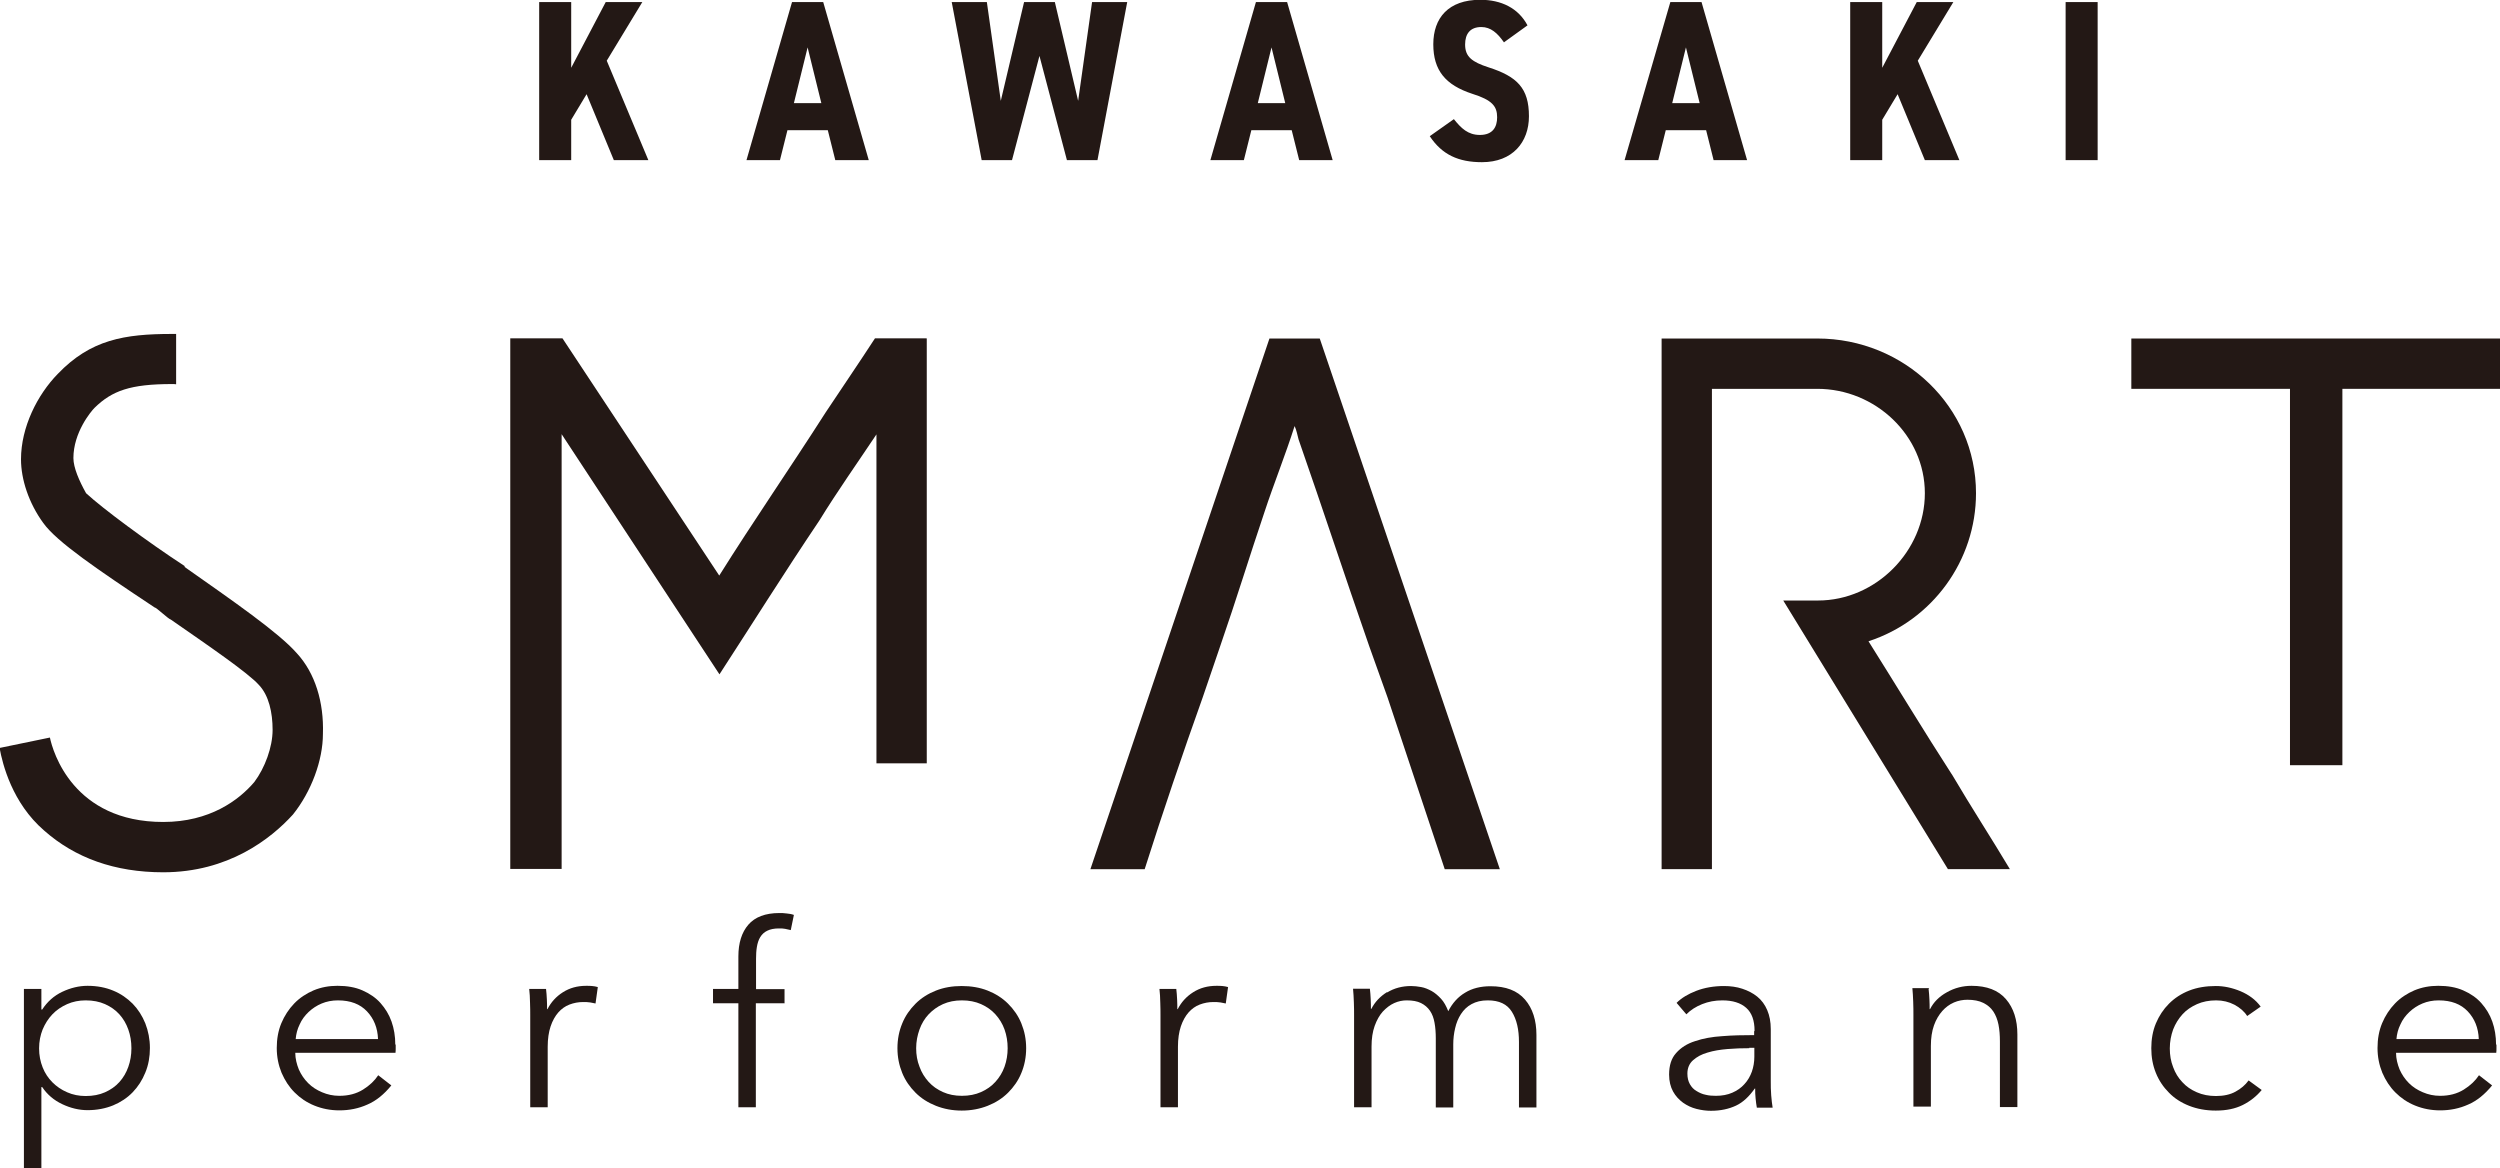<?xml version="1.0" encoding="UTF-8"?>
<svg id="_レイヤー_2" data-name="レイヤー_2" xmlns="http://www.w3.org/2000/svg" width="120.23" height="56.18" viewBox="0 0 120.23 56.18">
  <defs>
    <style>
      .cls-1 {
        fill: #231815;
      }
    </style>
  </defs>
  <g id="_レイヤー_1-2" data-name="レイヤー_1">
    <g>
      <g>
        <path class="cls-1" d="M44.57,16.28v20.43h-2.42v-15.82c-.88,1.32-1.91,2.78-2.75,4.15-1.63,2.42-3.35,5.16-4.8,7.39l-7.59-11.55v20.91h-2.47v-25.52h2.51l7.54,11.41c1.63-2.6,3.4-5.16,5.12-7.85.79-1.19,1.63-2.42,2.37-3.56h2.47Z"/>
        <path class="cls-1" d="M63.47,16.28h-2.42l-8.61,25.52h2.61c.84-2.65,1.86-5.66,2.79-8.26l.84-2.46c.79-2.28,1.4-4.29,2.14-6.48.42-1.28,1.02-2.78,1.44-4.11.09.18.14.46.19.64,1.21,3.47,2.19,6.48,3.4,9.95l.88,2.46,2.75,8.26h2.65l-8.66-25.52Z"/>
        <path class="cls-1" d="M93.86,37.23c-1.3-2.01-2.79-4.47-4-6.39,3.07-1,5.17-3.88,5.17-7.12,0-4.15-3.45-7.44-7.63-7.44h-7.49v25.52h2.42v-23.1h5.07c2.79,0,5.17,2.24,5.17,5.02s-2.35,5.16-5.14,5.16h-1.67s7.92,12.92,7.92,12.92h2.98c-.84-1.41-1.91-3.06-2.79-4.56Z"/>
        <path class="cls-1" d="M112.64,36.8h-2.51v-18.1h-7.63v-2.42h17.74v2.42h-7.59v18.1Z"/>
      </g>
      <g>
        <path class="cls-1" d="M29.52,7.7l-1.31-3.17-.74,1.23v1.94h-1.54V.1h1.54v3.16L29.13.1h1.76l-1.71,2.82,2,4.78h-1.67Z"/>
        <path class="cls-1" d="M37.51,7.7h-1.61L38.09.1h1.5l2.19,7.6h-1.61l-.36-1.44h-1.94l-.36,1.44ZM38.84,2.28l-.66,2.68h1.32l-.66-2.68Z"/>
        <path class="cls-1" d="M48.67,7.7h-1.46L45.77.1h1.69l.67,4.75L49.25.1h1.48l1.12,4.75.67-4.75h1.69l-1.43,7.6h-1.47l-1.32-5.01-1.32,5.01Z"/>
        <path class="cls-1" d="M59.82,7.7h-1.61L60.4.1h1.5l2.19,7.6h-1.61l-.36-1.44h-1.94l-.36,1.44ZM61.15,2.28l-.66,2.68h1.32l-.66-2.68Z"/>
        <path class="cls-1" d="M72.33,2.04c-.31-.45-.64-.74-1.09-.74-.53,0-.78.32-.78.84,0,.59.33.84,1.13,1.1,1.37.44,1.94,1,1.94,2.35,0,1.25-.79,2.21-2.26,2.21-1.13,0-1.92-.36-2.51-1.25l1.16-.82c.35.44.68.76,1.25.76.62,0,.83-.38.83-.85,0-.53-.24-.83-1.2-1.13-1.28-.42-1.87-1.12-1.87-2.38s.72-2.14,2.26-2.14c1.01,0,1.83.4,2.27,1.23l-1.11.8Z"/>
        <path class="cls-1" d="M79.74,7.7h-1.61L80.33.1h1.5l2.19,7.6h-1.61l-.36-1.44h-1.94l-.36,1.44ZM81.08,2.28l-.66,2.68h1.32l-.66-2.68Z"/>
        <path class="cls-1" d="M92.57,7.7l-1.31-3.17-.74,1.23v1.94h-1.54V.1h1.54v3.16l1.66-3.16h1.76l-1.71,2.82,2,4.78h-1.67Z"/>
        <path class="cls-1" d="M100.88,7.7h-1.54V.1h1.54v7.6Z"/>
      </g>
      <g>
        <path class="cls-1" d="M1.99,56.18h-.84v-8.62h.84v.99h.04c.24-.37.56-.66.96-.85.4-.19.81-.29,1.22-.29.46,0,.87.08,1.23.23.37.15.68.37.94.63.26.27.46.58.61.95.14.36.22.76.22,1.18s-.07.82-.22,1.18c-.15.37-.35.68-.61.95-.26.27-.58.48-.94.63-.37.15-.78.23-1.23.23-.41,0-.82-.1-1.22-.29s-.72-.46-.96-.82h-.04v3.88ZM6.32,50.41c0-.32-.05-.62-.15-.9-.1-.28-.24-.52-.43-.73-.19-.21-.42-.37-.69-.49-.27-.12-.58-.18-.93-.18-.32,0-.62.06-.89.18-.27.12-.51.28-.71.49-.2.21-.35.45-.47.73-.11.28-.17.58-.17.91s.06.63.17.91c.11.28.27.52.47.72.2.2.43.36.71.48.27.12.57.18.89.18.35,0,.66-.06.93-.18.27-.12.5-.28.69-.49.19-.21.33-.45.43-.73.1-.28.15-.58.15-.89Z"/>
        <path class="cls-1" d="M19.03,50.24v.18c0,.07,0,.13-.01.21h-4.82c0,.28.07.55.17.8.11.25.26.47.45.66.19.19.41.33.67.44.26.11.53.17.83.17.44,0,.82-.1,1.14-.3.32-.2.56-.43.73-.69l.63.49c-.35.43-.73.74-1.15.92-.42.19-.87.28-1.35.28-.43,0-.83-.08-1.2-.23s-.68-.36-.95-.63c-.27-.27-.47-.58-.63-.95-.15-.37-.23-.76-.23-1.19s.07-.83.22-1.19.36-.68.62-.95.58-.48.93-.63c.36-.15.74-.22,1.15-.22.46,0,.86.07,1.2.22s.64.35.87.61c.23.26.41.55.53.89.12.34.18.71.18,1.1ZM18.18,49.97c-.02-.54-.2-.98-.53-1.33-.33-.35-.79-.53-1.4-.53-.28,0-.54.05-.78.15-.24.1-.45.24-.63.41-.18.17-.33.37-.43.6-.11.22-.17.46-.19.7h3.96Z"/>
        <path class="cls-1" d="M25.49,48.22c0-.24-.02-.46-.04-.66h.81c.02.15.03.33.04.51s.01.34.01.46h.02c.17-.33.41-.6.74-.81s.7-.31,1.12-.31c.11,0,.21,0,.29.01s.18.02.27.05l-.11.79s-.13-.03-.25-.05c-.12-.02-.23-.02-.35-.02-.22,0-.44.04-.65.12-.21.08-.39.21-.54.38-.15.17-.28.4-.37.67s-.14.6-.14.98v2.91h-.84v-4.44c0-.15,0-.35-.01-.6Z"/>
        <path class="cls-1" d="M37.72,48.25h-1.37v5h-.84v-5h-1.22v-.69h1.22v-1.56c0-.65.16-1.16.48-1.53.32-.37.82-.56,1.49-.56.11,0,.22,0,.35.02.12.01.24.03.35.07l-.15.73c-.09-.02-.18-.04-.27-.06-.09-.02-.19-.02-.31-.02-.22,0-.41.04-.55.11-.15.07-.26.18-.34.31s-.13.29-.16.47c-.03.18-.04.37-.04.57v1.46h1.37v.69Z"/>
        <path class="cls-1" d="M49.35,50.41c0,.43-.08.83-.23,1.19-.15.37-.37.68-.64.95s-.6.48-.98.63c-.38.15-.8.23-1.25.23s-.86-.08-1.24-.23c-.38-.15-.71-.36-.98-.63s-.49-.58-.64-.95c-.15-.37-.23-.76-.23-1.19s.08-.83.23-1.19c.15-.37.37-.68.64-.95s.6-.48.98-.63c.38-.15.79-.22,1.24-.22s.87.07,1.25.22c.38.15.71.36.98.63s.49.58.64.95c.15.37.23.76.23,1.19ZM48.46,50.41c0-.32-.05-.62-.15-.9-.1-.28-.25-.52-.44-.73s-.42-.37-.69-.49c-.27-.12-.58-.18-.92-.18s-.64.06-.91.18-.5.29-.69.49-.34.45-.44.73c-.1.28-.16.58-.16.9s.05.61.16.89c.1.28.25.52.44.73.19.21.42.37.69.49.27.12.57.18.91.18s.65-.06.92-.18c.27-.12.5-.28.69-.49.19-.21.34-.45.44-.73.1-.28.15-.58.15-.89Z"/>
        <path class="cls-1" d="M55.8,48.22c0-.24-.02-.46-.04-.66h.81c.02.15.03.33.04.51s.01.34.01.46h.02c.17-.33.41-.6.74-.81s.7-.31,1.12-.31c.11,0,.21,0,.29.01s.18.02.27.05l-.11.79s-.13-.03-.25-.05c-.12-.02-.23-.02-.35-.02-.22,0-.44.04-.65.12-.21.08-.39.21-.54.38-.15.17-.28.4-.37.67s-.14.6-.14.98v2.91h-.84v-4.44c0-.15,0-.35-.01-.6Z"/>
        <path class="cls-1" d="M66.71,47.73c.34-.21.73-.31,1.15-.31.16,0,.32.02.49.05.17.03.33.1.5.19.16.09.31.22.45.37s.25.35.35.6c.2-.39.47-.69.81-.89.34-.21.75-.31,1.22-.31.74,0,1.29.21,1.66.64.37.43.55,1,.55,1.7v3.49h-.84v-3.15c0-.6-.11-1.08-.34-1.45s-.61-.55-1.16-.55c-.31,0-.56.06-.78.18s-.38.28-.51.48c-.13.2-.22.42-.28.68-.06.25-.09.51-.09.78v3.03h-.84v-3.32c0-.28-.02-.53-.06-.75-.04-.23-.11-.42-.22-.58s-.25-.28-.43-.37-.41-.13-.69-.13c-.2,0-.4.04-.6.13-.2.09-.38.23-.55.41-.16.18-.29.41-.39.69-.1.28-.15.61-.15.99v2.92h-.84v-4.44c0-.15,0-.35-.01-.6s-.02-.46-.04-.66h.81c.02.15.03.33.04.51s.01.34.01.46h.02c.17-.33.42-.6.76-.81Z"/>
        <path class="cls-1" d="M84.38,49.57c0-.49-.13-.86-.4-1.1-.27-.24-.65-.36-1.15-.36-.35,0-.67.06-.97.18s-.55.28-.76.49l-.47-.55c.24-.24.56-.43.95-.58.39-.15.84-.23,1.33-.23.31,0,.61.04.88.13.27.09.51.21.72.38.21.17.37.39.48.65s.17.56.17.91v2.5c0,.22,0,.45.02.68s.04.43.07.6h-.76c-.02-.14-.05-.29-.06-.45-.02-.16-.02-.32-.02-.47h-.02c-.27.38-.56.66-.9.82s-.74.25-1.21.25c-.22,0-.45-.03-.69-.09-.24-.06-.45-.16-.65-.3-.19-.14-.36-.32-.48-.54s-.19-.49-.19-.81c0-.44.11-.79.34-1.04.23-.26.53-.45.91-.57.38-.13.82-.21,1.31-.24.49-.04,1-.05,1.53-.05v-.18ZM84.13,50.41c-.35,0-.7.01-1.05.04-.35.03-.67.08-.96.17-.29.08-.52.21-.7.37-.18.16-.27.38-.27.64,0,.2.04.37.12.51s.18.25.32.33c.13.08.28.15.44.18.16.04.32.05.49.05.3,0,.56-.05.79-.15.23-.1.43-.24.58-.41.16-.17.28-.38.36-.6.08-.23.12-.47.12-.72v-.43h-.25Z"/>
        <path class="cls-1" d="M92.75,47.56c.02.15.03.33.04.51s.01.34.01.46h.02c.17-.33.43-.6.81-.81.37-.21.77-.31,1.18-.31.74,0,1.29.21,1.66.64.37.43.55,1,.55,1.7v3.49h-.84v-3.15c0-.3-.02-.57-.07-.82-.05-.24-.13-.45-.25-.63s-.28-.31-.48-.41c-.2-.1-.46-.15-.76-.15-.22,0-.44.04-.65.13-.21.09-.4.23-.56.41s-.3.41-.4.69c-.1.28-.15.61-.15.99v2.92h-.84v-4.44c0-.15,0-.35-.01-.6s-.02-.46-.04-.66h.81Z"/>
        <path class="cls-1" d="M108.07,48.86c-.14-.22-.35-.4-.61-.54-.27-.14-.56-.21-.88-.21-.34,0-.65.06-.92.18-.27.12-.51.28-.7.49-.19.21-.34.45-.45.73-.1.28-.16.58-.16.91s.05.62.16.9c.1.28.25.52.44.72.19.21.42.37.7.49.27.12.58.18.92.18.37,0,.69-.07.94-.21.26-.14.47-.32.63-.54l.63.46c-.25.3-.55.54-.91.72-.36.18-.79.27-1.3.27-.47,0-.9-.08-1.28-.23-.38-.15-.71-.36-.97-.63-.27-.27-.48-.58-.63-.95s-.22-.76-.22-1.19.07-.83.22-1.19.36-.68.63-.95c.27-.27.59-.48.97-.63.38-.15.81-.22,1.28-.22.39,0,.78.08,1.19.25.4.17.73.41.97.74l-.66.46Z"/>
        <path class="cls-1" d="M120.06,50.24v.18c0,.07,0,.13-.01.21h-4.82c0,.28.07.55.17.8.11.25.26.47.45.66.19.19.41.33.67.44.26.11.53.17.83.17.44,0,.82-.1,1.14-.3.32-.2.56-.43.73-.69l.63.49c-.35.43-.73.74-1.15.92-.42.19-.87.28-1.35.28-.43,0-.83-.08-1.2-.23s-.68-.36-.95-.63c-.27-.27-.47-.58-.63-.95-.15-.37-.23-.76-.23-1.19s.07-.83.22-1.19.36-.68.62-.95.58-.48.93-.63c.36-.15.74-.22,1.15-.22.46,0,.86.07,1.2.22s.64.35.87.61c.23.26.41.55.53.89.12.34.18.71.18,1.1ZM119.21,49.97c-.02-.54-.2-.98-.53-1.33-.33-.35-.79-.53-1.4-.53-.28,0-.54.05-.78.15-.24.1-.45.24-.63.41-.18.17-.33.37-.43.6-.11.22-.17.46-.19.7h3.96Z"/>
      </g>
      <path class="cls-1" d="M8.89,27.23c-1.82-1.19-3.96-2.78-4.75-3.51-.33-.59-.61-1.23-.61-1.69,0-1.23.84-2.24,1.02-2.42.84-.82,1.72-1.14,3.72-1.14.07,0,.13,0,.2.01v-2.42c-.07,0-.13,0-.2,0-2.28,0-3.91.27-5.49,1.92-.98,1-1.77,2.56-1.77,4.11,0,.96.37,2.1,1.07,3.06.65.91,2.61,2.24,5.35,4.06.09,0,.65.55.79.59,1.77,1.23,3.72,2.56,4.24,3.15.47.5.65,1.32.65,2.15s-.37,1.83-.88,2.51c-.74.87-2.14,1.92-4.38,1.92-4.33,0-5.31-3.38-5.45-4.06l-2.42.5c.14.78.61,2.65,2.14,3.97,1.49,1.32,3.4,2.01,5.73,2.01,3.12,0,5.17-1.6,6.24-2.78.88-1.1,1.44-2.6,1.44-3.88.05-1.51-.37-2.92-1.26-3.88-.88-1-3.07-2.51-5.4-4.15Z"/>
    </g>
  </g>
</svg>